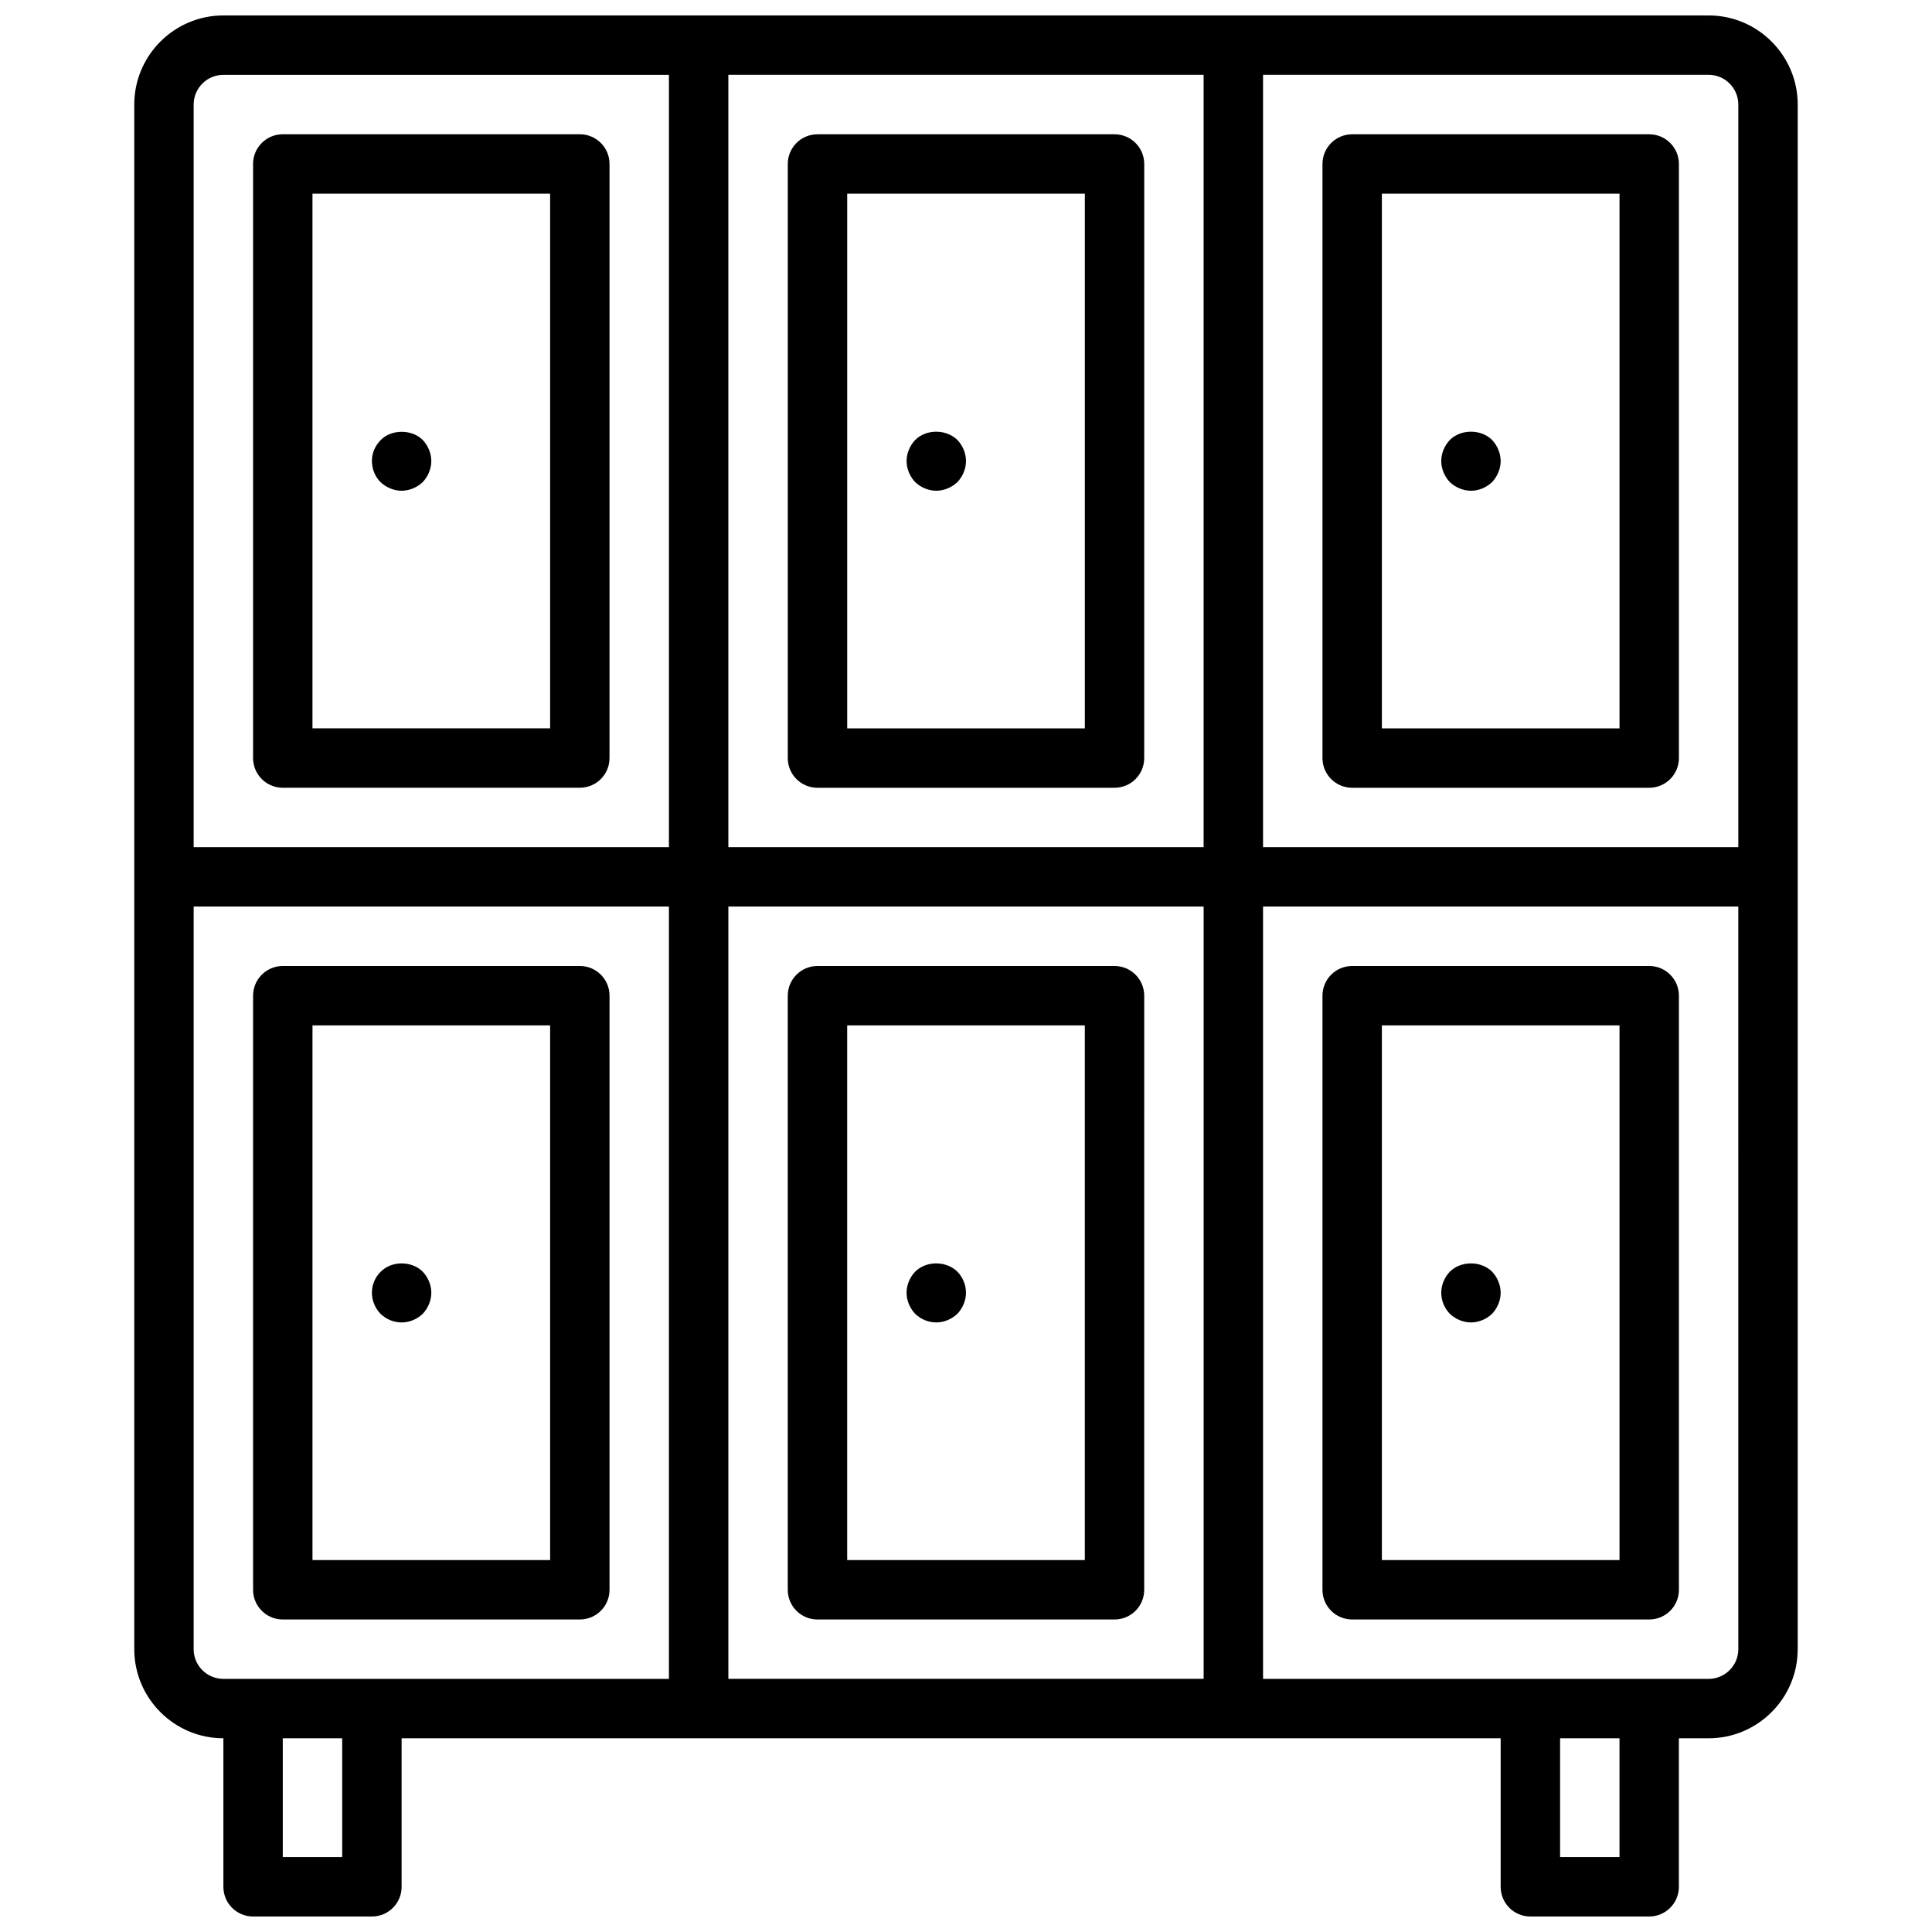 <?xml version="1.0" encoding="UTF-8"?>
<!-- Uploaded to: ICON Repo, www.svgrepo.com, Generator: ICON Repo Mixer Tools -->
<svg width="800px" height="800px" version="1.1" viewBox="144 144 512 512" xmlns="http://www.w3.org/2000/svg">
 <defs>
  <clipPath id="a">
   <path d="m179 148.09h442v503.81h-442z"/>
  </clipPath>
 </defs>
 <path d="m360.64 352.77h78.719c4.352 0 7.871-3.527 7.871-7.871l0.004-157.44c0-4.344-3.519-7.871-7.871-7.871h-78.723c-4.352 0-7.871 3.527-7.871 7.871v157.44c0 4.344 3.519 7.871 7.871 7.871zm7.875-157.44h62.977v141.7h-62.977z"/>
 <path d="m439.36 400h-78.723c-4.352 0-7.871 3.527-7.871 7.871v157.44c0 4.352 3.519 7.871 7.871 7.871h78.719c4.352 0 7.871-3.519 7.871-7.871l0.004-157.44c0-4.348-3.519-7.871-7.871-7.871zm-7.871 157.44h-62.977v-141.7h62.977z"/>
 <path d="m297.66 179.58h-78.723c-4.352 0-7.871 3.527-7.871 7.871v157.44c0 4.344 3.519 7.871 7.871 7.871h78.719c4.352 0 7.871-3.527 7.871-7.871l0.004-157.44c0-4.344-3.519-7.871-7.871-7.871zm-7.875 157.44h-62.977v-141.7h62.977z"/>
 <path d="m218.94 573.18h78.719c4.352 0 7.871-3.519 7.871-7.871l0.004-157.44c0-4.344-3.519-7.871-7.871-7.871h-78.723c-4.352 0-7.871 3.527-7.871 7.871v157.44c0 4.352 3.519 7.871 7.871 7.871zm7.871-157.44h62.977v141.7h-62.977z"/>
 <g clip-path="url(#a)">
  <path d="m596.8 148.09h-393.6c-13.023 0-23.617 10.598-23.617 23.617v409.34c0 13.02 10.598 23.617 23.617 23.617v39.359c0 4.352 3.519 7.871 7.871 7.871h31.488c4.352 0 7.871-3.519 7.871-7.871v-39.359h291.26v39.359c0 4.352 3.519 7.871 7.871 7.871h31.488c4.352 0 7.871-3.519 7.871-7.871v-39.359h7.871c13.02 0 23.617-10.598 23.617-23.617l0.004-204.67v-204.67c0-13.02-10.594-23.617-23.613-23.617zm7.871 23.617v196.8h-125.95v-204.68h118.08c4.344 0 7.871 3.535 7.871 7.875zm-141.7 196.8h-125.95v-204.68h125.95zm-267.65-196.8c0-4.336 3.527-7.871 7.871-7.871h118.08v204.67h-125.95zm0 409.34v-196.8h125.95v204.67h-118.08c-4.348 0-7.875-3.523-7.875-7.871zm39.363 55.105h-15.746v-31.488h15.742zm102.34-251.91h125.95v204.67h-125.95zm236.16 251.91h-15.742v-31.488h15.742zm31.488-55.105c0 4.344-3.527 7.871-7.871 7.871h-118.08l-0.004-204.67h125.95z"/>
 </g>
 <path d="m502.34 352.77h78.719c4.352 0 7.871-3.527 7.871-7.871v-157.44c0-4.344-3.519-7.871-7.871-7.871h-78.719c-4.352 0-7.871 3.527-7.871 7.871v157.44c-0.004 4.344 3.516 7.871 7.871 7.871zm7.871-157.44h62.977v141.7h-62.977z"/>
 <path d="m502.34 573.18h78.719c4.352 0 7.871-3.519 7.871-7.871v-157.44c0-4.344-3.519-7.871-7.871-7.871h-78.719c-4.352 0-7.871 3.527-7.871 7.871v157.44c-0.004 4.352 3.516 7.871 7.871 7.871zm7.871-157.44h62.977v141.7h-62.977z"/>
 <path d="m250.43 274.05c2.047 0 4.086-0.867 5.59-2.281 1.418-1.5 2.281-3.543 2.281-5.59s-0.867-4.094-2.281-5.59c-2.914-2.914-8.352-2.832-11.098 0-1.504 1.496-2.363 3.461-2.363 5.59 0 2.125 0.859 4.172 2.281 5.59 1.488 1.414 3.543 2.281 5.59 2.281z"/>
 <path d="m386.54 260.59c-1.426 1.496-2.285 3.543-2.285 5.59s0.859 4.094 2.281 5.59c1.488 1.414 3.543 2.281 5.59 2.281s4.086-0.867 5.59-2.281c1.418-1.5 2.285-3.543 2.285-5.59s-0.867-4.094-2.281-5.59c-2.996-2.914-8.27-2.914-11.18 0z"/>
 <path d="m528.23 260.59c-1.426 1.496-2.285 3.543-2.285 5.59s0.859 4.094 2.281 5.59c1.492 1.414 3.547 2.281 5.594 2.281 2.117 0 4.086-0.867 5.59-2.281 1.414-1.5 2.281-3.543 2.281-5.59s-0.867-4.094-2.281-5.59c-2.914-2.914-8.27-2.914-11.18 0z"/>
 <path d="m244.92 481c-1.5 1.418-2.359 3.457-2.359 5.59 0 2.125 0.859 4.094 2.281 5.59 1.488 1.418 3.457 2.281 5.59 2.281 2.117 0 4.086-0.867 5.59-2.281 1.418-1.496 2.281-3.543 2.281-5.59s-0.867-4.102-2.281-5.59c-2.914-2.91-8.266-2.91-11.102 0z"/>
 <path d="m392.12 494.46c2.047 0 4.086-0.867 5.59-2.281 1.418-1.496 2.285-3.543 2.285-5.59 0-2.133-0.867-4.102-2.281-5.59-2.992-2.914-8.266-2.914-11.18 0-1.426 1.488-2.285 3.543-2.285 5.59s0.859 4.094 2.281 5.59c1.488 1.418 3.457 2.281 5.59 2.281z"/>
 <path d="m528.23 481c-1.426 1.488-2.285 3.543-2.285 5.59 0 2.125 0.859 4.094 2.281 5.59 1.492 1.418 3.547 2.281 5.594 2.281s4.086-0.867 5.59-2.281c1.414-1.496 2.281-3.543 2.281-5.59s-0.867-4.102-2.281-5.59c-2.914-2.91-8.27-2.91-11.18 0z"/>
</svg>